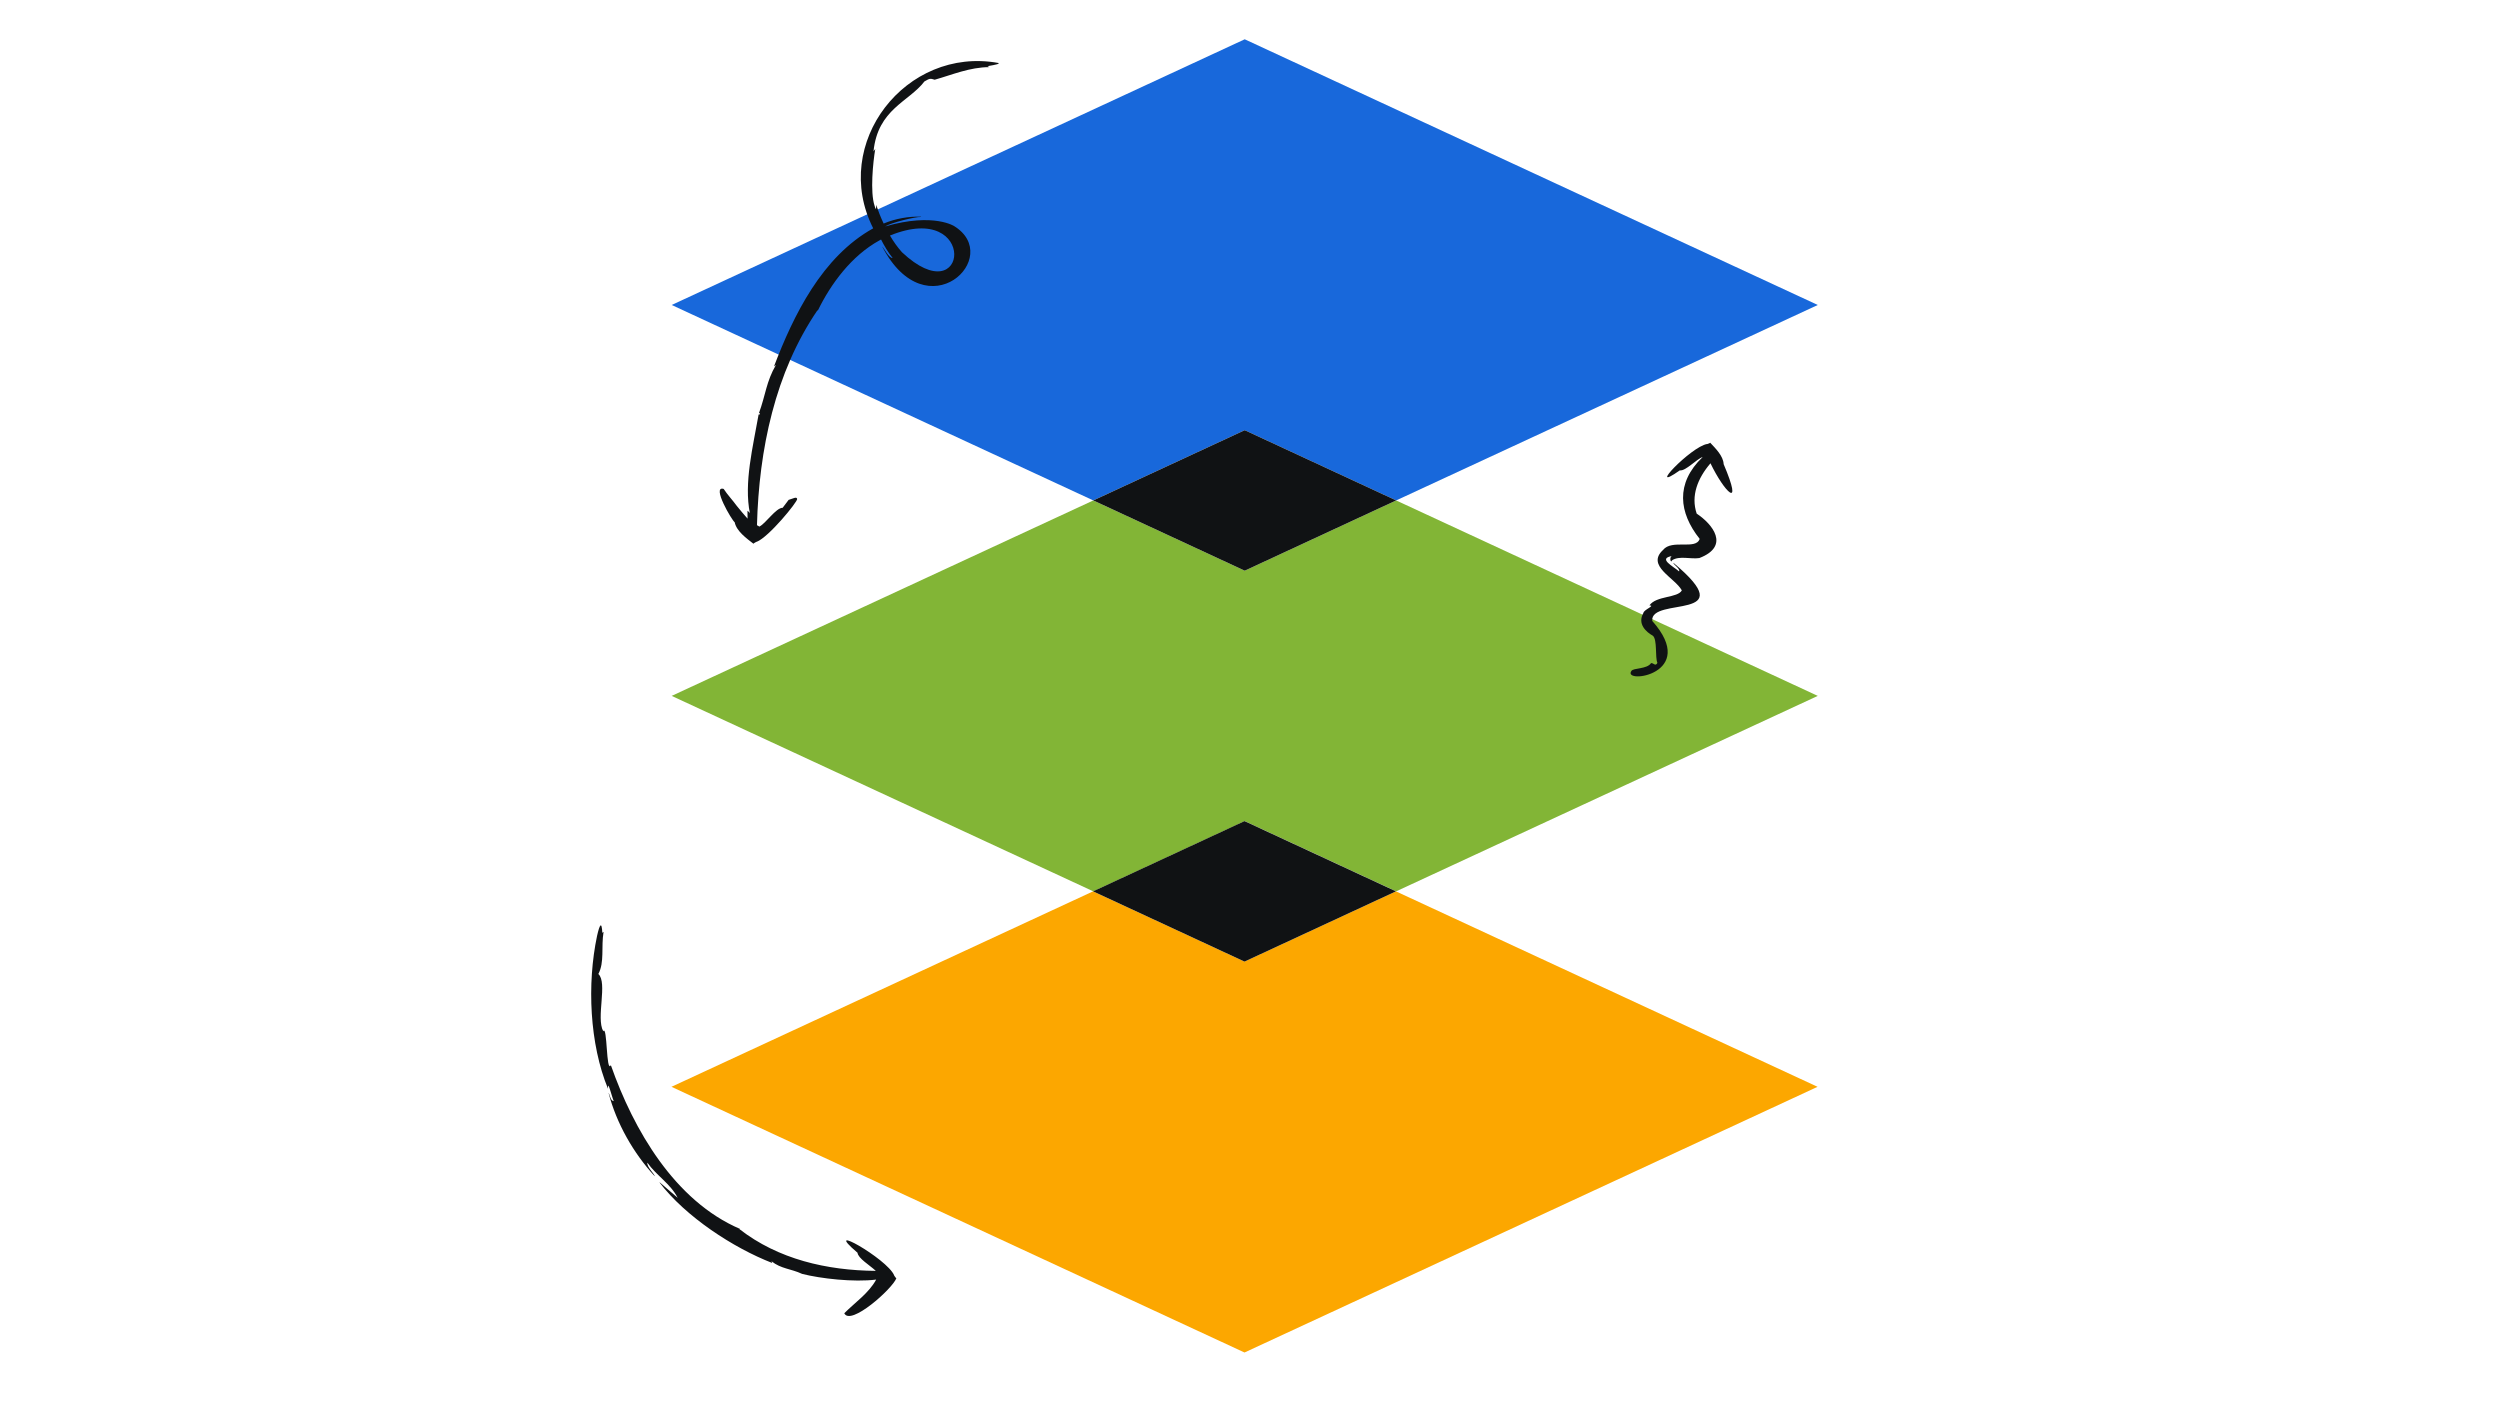 <svg width="936" height="528" viewBox="0 0 936 528" fill="none" xmlns="http://www.w3.org/2000/svg">
<g clip-path="url(#clip0_7153_14000)">
<path d="M409.25 333.722L251.392 406.901L465.944 506.376L680.495 406.901L522.638 333.722L465.944 360.018L409.25 333.722Z" fill="#FCA700"/>
<path d="M522.718 187.363L466.024 213.659L409.331 187.363L251.473 260.542L409.331 333.721L466.024 307.425L522.718 333.721L680.576 260.542L522.718 187.363Z" fill="#82B536"/>
<path d="M409.249 333.721L465.943 360.018L522.637 333.721L465.943 307.425L409.249 333.721Z" fill="#101214"/>
<path d="M522.718 187.363L680.576 114.184L466.024 14.708L251.473 114.184L409.331 187.363L466.024 161.067L522.718 187.363Z" fill="#1868DB"/>
<path d="M522.717 187.363L466.023 161.066L409.33 187.363L466.023 213.659L522.717 187.363Z" fill="#101214"/>
<path d="M275.085 195.545C274.087 194.964 266.264 181.661 270.942 183.049C272.281 185.143 274.406 187.396 275.831 189.381C277.04 190.911 278.555 192.662 279.884 194.174C279.846 193.26 279.83 192.287 279.855 191.217C280.23 191.514 280.616 191.813 280.773 192.245C278.439 180.779 281.945 167.151 284.027 155.164C284.292 155.376 284.609 155.071 284.535 154.698L284.137 154.723C286.677 147.825 286.855 142.897 290.523 136.617C290.523 136.617 289.792 137.186 289.778 137.204C297.113 117.972 307.767 96.132 326.925 85.486C310.792 53.671 339.21 17.256 373.805 23.58C374.339 23.878 373.115 24.21 369.732 24.771L370.444 25.136C363.087 25.136 356.442 28.021 349.947 29.851C348.333 29.377 348.211 29.247 346.113 30.489C340.302 38.127 328.645 40.812 327.041 56.69C327.108 56.566 327.617 55.836 327.698 55.747C326.863 60.775 325.716 71.865 327.448 77.064C327.843 78.525 328.061 78.706 328.04 76.709C328.803 78.972 329.718 81.328 330.833 83.693C335.241 81.843 340.24 80.955 344.887 81.124L344.749 81.18L344.812 81.236C342.712 81.117 333.573 83.372 331.365 84.791C349.922 79.379 357.667 84.971 357.11 84.574C376.076 96.11 346.975 124.344 330.269 92.265C330.893 92.802 332.798 96.719 334.204 96.591C332.455 94.425 331.077 92.049 329.877 89.688C329.713 89.813 329.365 89.858 329.309 90.026C329.309 90.026 329.293 90.002 329.285 89.99C318.825 95.73 311.081 106.215 306.14 116.38L306.118 116.07C290.171 139.413 284.154 168.356 283.41 196.636C283.918 196.907 284.287 197.13 284.269 197.168C286.63 196.095 290.508 190.09 293.029 190.115L295.263 187.15C296.804 186.724 298.345 185.77 298.458 186.836C298.572 187.903 287.847 201.106 283.288 202.863L283.301 202.802C283.301 202.802 281.964 203.481 282.121 203.597C279.523 201.585 275.746 198.893 275.066 195.53L275.085 195.545ZM337.67 94.414C362.811 118.055 366.295 74.686 333.205 88.188C334.473 90.374 335.951 92.464 337.67 94.414ZM280.773 192.245C280.597 192.326 280.475 192.406 280.434 192.451C280.46 192.425 280.548 192.358 280.773 192.245ZM280.46 192.477L280.556 192.423C280.475 192.459 280.418 192.479 280.434 192.451C280.407 192.477 280.405 192.487 280.462 192.467L280.46 192.477Z" fill="#101214"/>
<path d="M316.113 491.661C320.16 487.62 325.353 484.073 328.046 479.07C319.74 480.15 307.147 478.693 300.319 476.944C296.067 474.972 292.419 475.073 288.847 472.208C288.847 472.208 289.129 472.852 289.14 472.869C274.447 467.155 256.76 455.565 246.919 442.731C246.976 442.744 247.036 442.78 247.033 442.696C248.196 443.705 253.716 448.458 253.722 448.467C251.073 443.219 245.695 440.081 242.387 435.309C242.063 436.886 245.229 439.712 245.116 440.372C237.131 431.701 230.813 420.599 227.829 409.151C228.27 409.597 228.548 412.229 229.774 412.243C229.119 410.791 227.43 403.727 227.641 407.639C220.733 390.889 219.729 368.439 223.546 350.35C224.538 345.987 225.283 344.845 225.509 349.25L225.978 348.882C225.019 354.608 226.385 360.221 224.026 364.659C227.575 367.918 223.105 381.038 225.845 386.08C227.421 383.582 226.916 402.089 228.704 398.795C237.203 423.04 252.614 449.617 277.073 460.111L276.846 460.18C291.368 471.468 309.525 475.653 327.903 475.814C325.657 473.708 321.241 471.104 321.054 469.028C307.011 457.095 332.107 471.221 334.768 477.466L334.705 477.444C334.705 477.444 335.506 478.718 335.611 478.553C334.148 482.501 318.378 496.611 316.095 491.672L316.113 491.661Z" fill="#101214"/>
<path d="M645.329 173.768C652.948 191.693 645.521 184.151 640.402 173.454C635.585 179.091 632.996 185.644 635.242 192.31C641.065 196.133 647.933 204.451 636.232 208.937C632.933 209.424 628.841 207.983 626.075 209.736C625.504 211.195 624.863 208.537 625.993 208.186C620.537 209.103 626.533 212.081 628.643 213.929C629.167 212.918 626.345 211.256 626.533 210.728C652.995 232.878 617.755 223.145 618.593 232.463C636.36 252.469 607.24 256.283 610.79 251.211C611.526 249.992 616.569 250.616 618.159 248.276C619.068 248.131 619.807 249.673 620.528 248.17C619.614 246.152 620.544 239.44 618.829 238.018C616.324 236.631 612.94 233.605 615.281 229.509C615.402 228.246 619.911 226.695 617.548 226.67C620.076 222.988 628.157 223.935 629.68 221.038C627.058 216.281 616.199 211.849 622.636 205.913C625.945 201.748 634.984 206.039 636.354 201.754L636.554 201.752C636.498 201.753 636.578 201.716 636.354 201.754C628.601 192.016 627.152 180.993 637.481 171.112C635.265 171.785 631.109 176.463 628.926 176.106C615.95 185.245 633.086 167.207 639.166 166.225L639.148 166.274C639.148 166.274 640.402 165.859 640.281 165.736C642.269 167.848 645.193 170.712 645.332 173.758L645.329 173.768Z" fill="#101214"/>
</g>
<defs>
<clipPath id="clip0_7153_14000">
<rect width="936" height="528" fill="white"/>
</clipPath>
</defs>
</svg>
